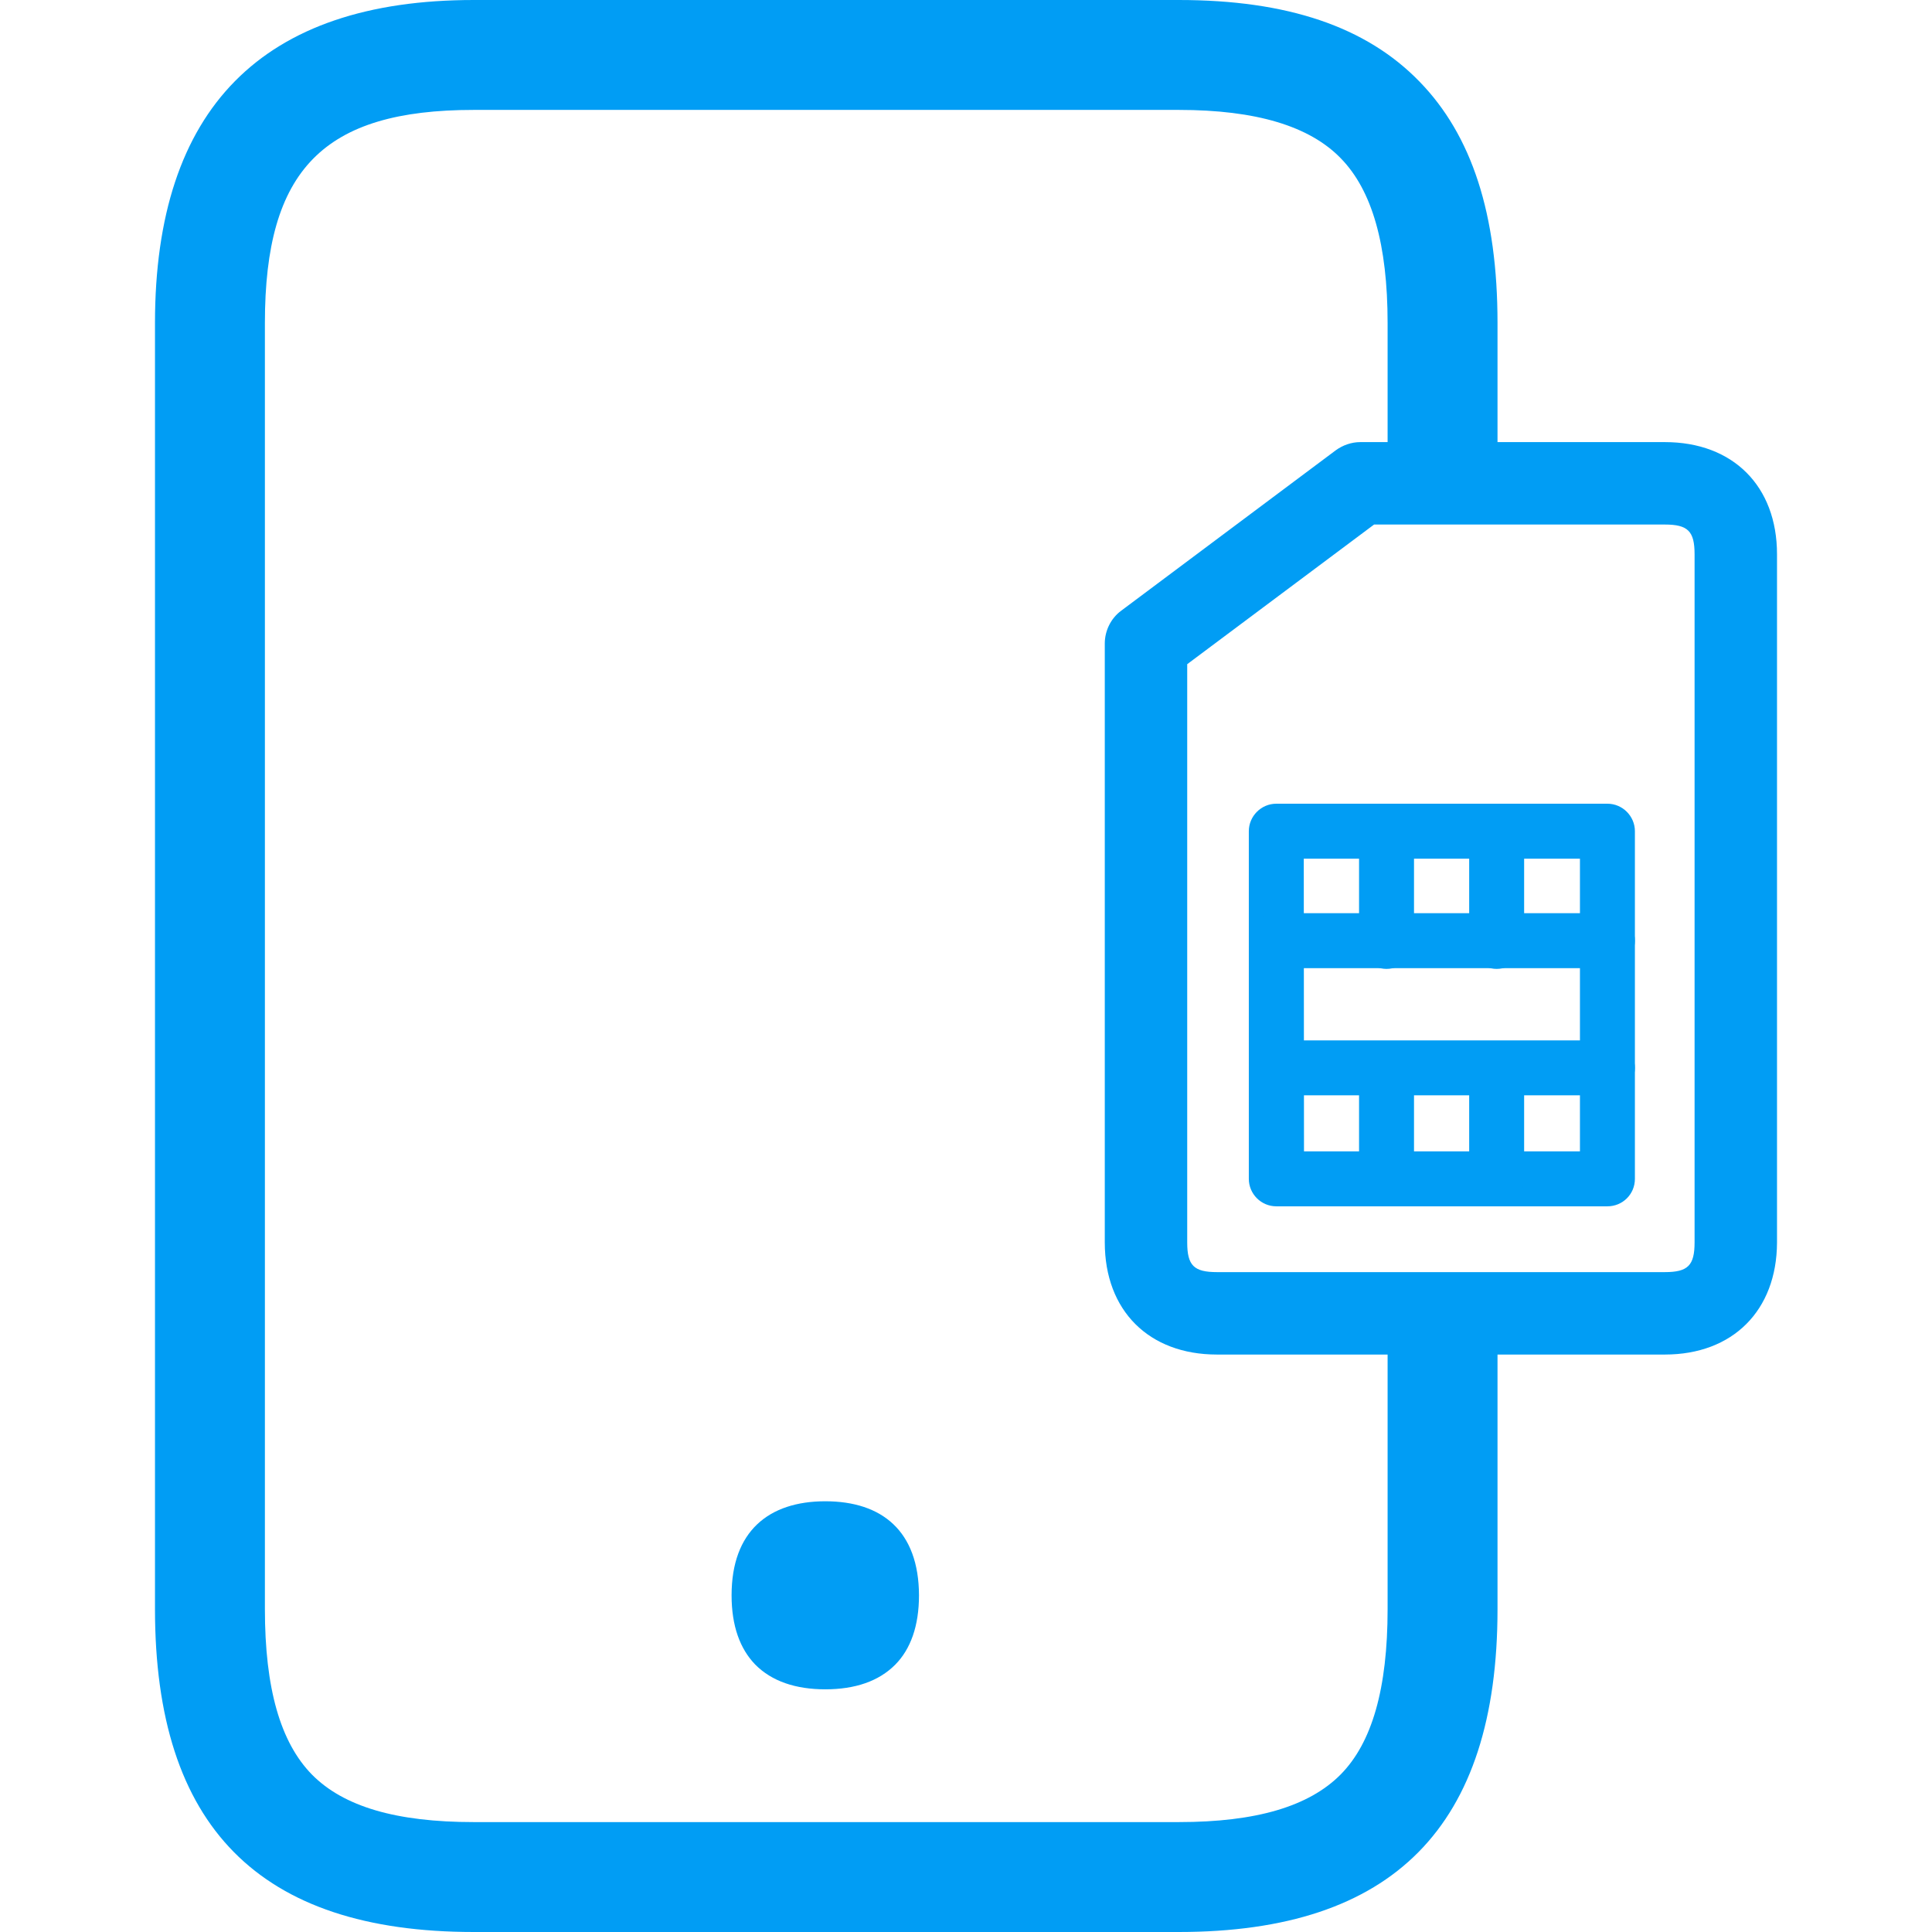 <svg width="18" height="18" viewBox="0 0 18 18" fill="none" xmlns="http://www.w3.org/2000/svg">
<path d="M10.982 18H4.414C2.414 18 1.444 17.017 1.444 14.992V3.009C1.444 1.011 2.443 0 4.414 0H10.982C11.993 0 12.728 0.248 13.225 0.76C13.714 1.262 13.952 1.997 13.952 3.009V4.304C13.952 4.586 13.722 4.816 13.44 4.816C13.158 4.816 12.928 4.586 12.928 4.304V3.009C12.928 2.279 12.784 1.774 12.492 1.475C12.201 1.175 11.704 1.024 10.982 1.024H4.414C3.014 1.024 2.468 1.58 2.468 3.009V14.992C2.468 15.729 2.612 16.233 2.906 16.533C3.201 16.832 3.692 16.976 4.414 16.976H10.982C11.704 16.976 12.195 16.83 12.49 16.533C12.784 16.236 12.928 15.729 12.928 14.992V12.408C12.928 12.126 13.158 11.896 13.44 11.896C13.722 11.896 13.952 12.126 13.952 12.408V14.992C13.952 17.017 12.979 18 10.982 18Z" fill="#019DF4"/>
<path d="M7.689 13.987C7.162 13.987 6.816 14.266 6.816 14.863C6.816 15.15 6.895 15.362 7.036 15.508C7.19 15.664 7.413 15.739 7.689 15.739C7.966 15.739 8.188 15.664 8.342 15.508C8.483 15.365 8.562 15.15 8.562 14.863C8.56 14.264 8.217 13.987 7.689 13.987ZM15.511 12.62H11.338C10.703 12.62 10.293 12.21 10.293 11.575V5.996C10.293 5.876 10.35 5.76 10.447 5.689L12.444 4.196C12.511 4.147 12.592 4.119 12.674 4.119H15.511C16.146 4.119 16.556 4.529 16.556 5.164V11.578C16.553 12.21 16.144 12.62 15.511 12.62ZM11.061 6.188V11.575C11.061 11.79 11.123 11.852 11.338 11.852H15.511C15.726 11.852 15.788 11.79 15.788 11.575V5.164C15.788 4.949 15.726 4.887 15.511 4.887H12.802L11.061 6.188Z" fill="#019DF4"/>
<path d="M14.976 11.239H11.891C11.75 11.239 11.635 11.124 11.635 10.983V7.744C11.635 7.604 11.75 7.488 11.891 7.488H14.976C15.117 7.488 15.232 7.604 15.232 7.744V10.983C15.232 11.127 15.117 11.239 14.976 11.239ZM12.149 10.727H14.72V8H12.147L12.149 10.727Z" fill="#019DF4"/>
<path d="M12.918 9.027C12.777 9.027 12.662 8.912 12.662 8.771V7.744C12.662 7.604 12.777 7.488 12.918 7.488C13.058 7.488 13.174 7.604 13.174 7.744V8.771C13.174 8.914 13.058 9.027 12.918 9.027ZM13.944 9.027C13.803 9.027 13.688 8.912 13.688 8.771V7.744C13.688 7.604 13.803 7.488 13.944 7.488C14.085 7.488 14.2 7.604 14.2 7.744V8.771C14.2 8.914 14.085 9.027 13.944 9.027ZM12.918 11.239C12.777 11.239 12.662 11.124 12.662 10.983V9.957C12.662 9.816 12.777 9.701 12.918 9.701C13.058 9.701 13.174 9.816 13.174 9.957V10.983C13.174 11.127 13.058 11.239 12.918 11.239ZM13.944 11.239C13.803 11.239 13.688 11.124 13.688 10.983V9.957C13.688 9.816 13.803 9.701 13.944 9.701C14.085 9.701 14.2 9.816 14.2 9.957V10.983C14.2 11.127 14.085 11.239 13.944 11.239Z" fill="#019DF4"/>
<path d="M14.976 9.02H11.891C11.75 9.02 11.635 8.905 11.635 8.764C11.635 8.623 11.75 8.508 11.891 8.508H14.976C15.117 8.508 15.232 8.623 15.232 8.764C15.232 8.905 15.117 9.02 14.976 9.02ZM14.976 10.205H11.891C11.75 10.205 11.635 10.09 11.635 9.949C11.635 9.809 11.75 9.693 11.891 9.693H14.976C15.117 9.693 15.232 9.809 15.232 9.949C15.232 10.09 15.117 10.205 14.976 10.205Z" fill="#019DF4"/>
</svg>
